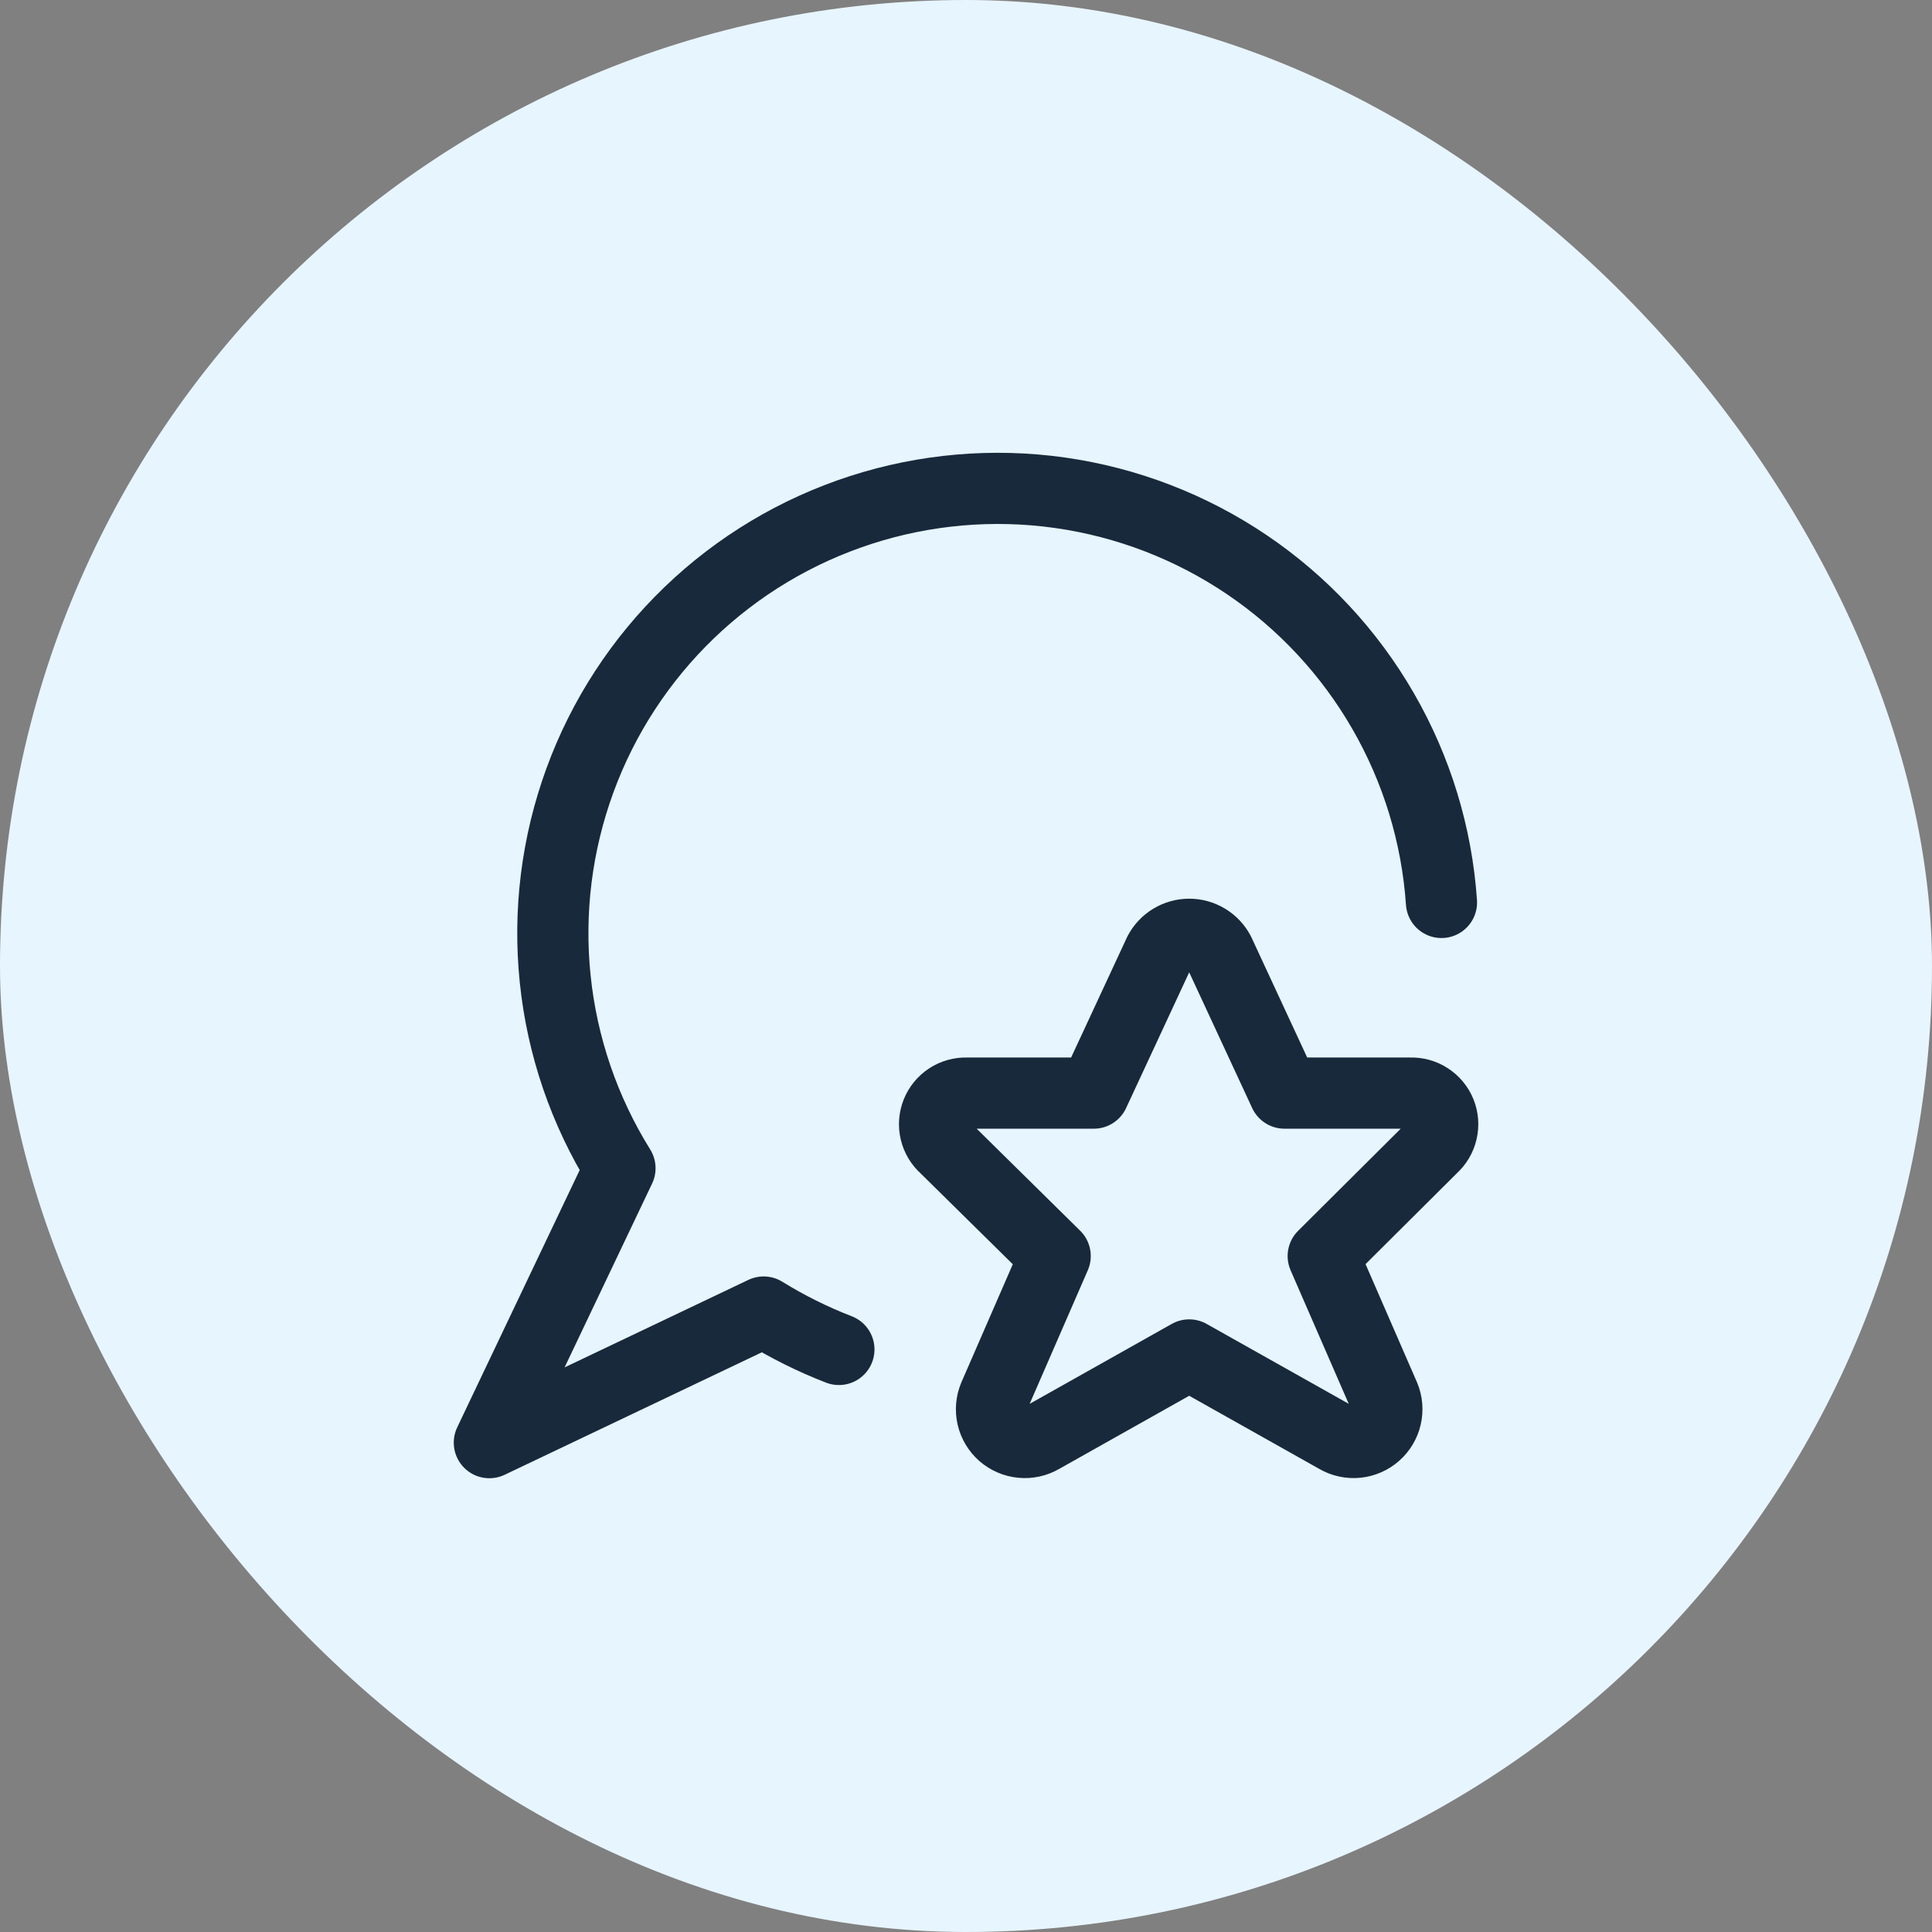 <svg width="38" height="38" viewBox="0 0 38 38" fill="none" xmlns="http://www.w3.org/2000/svg">
<rect x="0" y="0" width="38" height="38" fill="#808080" stroke="none"/>
<rect width="38" height="38" rx="19" fill="#E7F5FF"/>
<path d="M23.979 18.731L25.264 21.5H27.74C27.866 21.495 27.991 21.529 28.096 21.598C28.202 21.666 28.285 21.766 28.332 21.883C28.379 22 28.389 22.128 28.36 22.251C28.332 22.374 28.266 22.485 28.172 22.569L26.026 24.705L27.228 27.466C27.281 27.592 27.292 27.732 27.261 27.865C27.23 27.999 27.158 28.119 27.055 28.209C26.952 28.3 26.824 28.355 26.688 28.369C26.551 28.382 26.414 28.353 26.296 28.284L23.39 26.65L20.485 28.284C20.366 28.353 20.229 28.383 20.093 28.369C19.956 28.356 19.828 28.3 19.724 28.21C19.621 28.12 19.549 27.999 19.518 27.866C19.487 27.732 19.499 27.592 19.552 27.466L20.754 24.705L18.587 22.569C18.493 22.486 18.427 22.375 18.398 22.253C18.369 22.13 18.378 22.002 18.425 21.885C18.472 21.768 18.553 21.668 18.659 21.599C18.764 21.53 18.888 21.496 19.014 21.5H21.514L22.801 18.731C22.858 18.624 22.942 18.534 23.046 18.472C23.15 18.409 23.269 18.376 23.39 18.376C23.511 18.376 23.63 18.409 23.734 18.472C23.838 18.534 23.922 18.624 23.979 18.731V18.731Z" stroke="#19293C" stroke-width="1.4" stroke-linecap="round" stroke-linejoin="round"/>
<path d="M28.352 17.75C28.261 16.424 27.868 15.137 27.204 13.986C26.541 12.835 25.624 11.85 24.523 11.106C23.422 10.362 22.166 9.879 20.85 9.692C19.535 9.506 18.194 9.622 16.93 10.031C15.666 10.44 14.511 11.131 13.554 12.053C12.597 12.975 11.862 14.102 11.406 15.35C10.95 16.598 10.783 17.933 10.92 19.255C11.056 20.577 11.492 21.85 12.194 22.978L9.625 28.375L15.02 25.806C15.489 26.096 15.985 26.343 16.5 26.542" stroke="#19293C" stroke-width="1.4" stroke-linecap="round" stroke-linejoin="round"/>
</svg>

